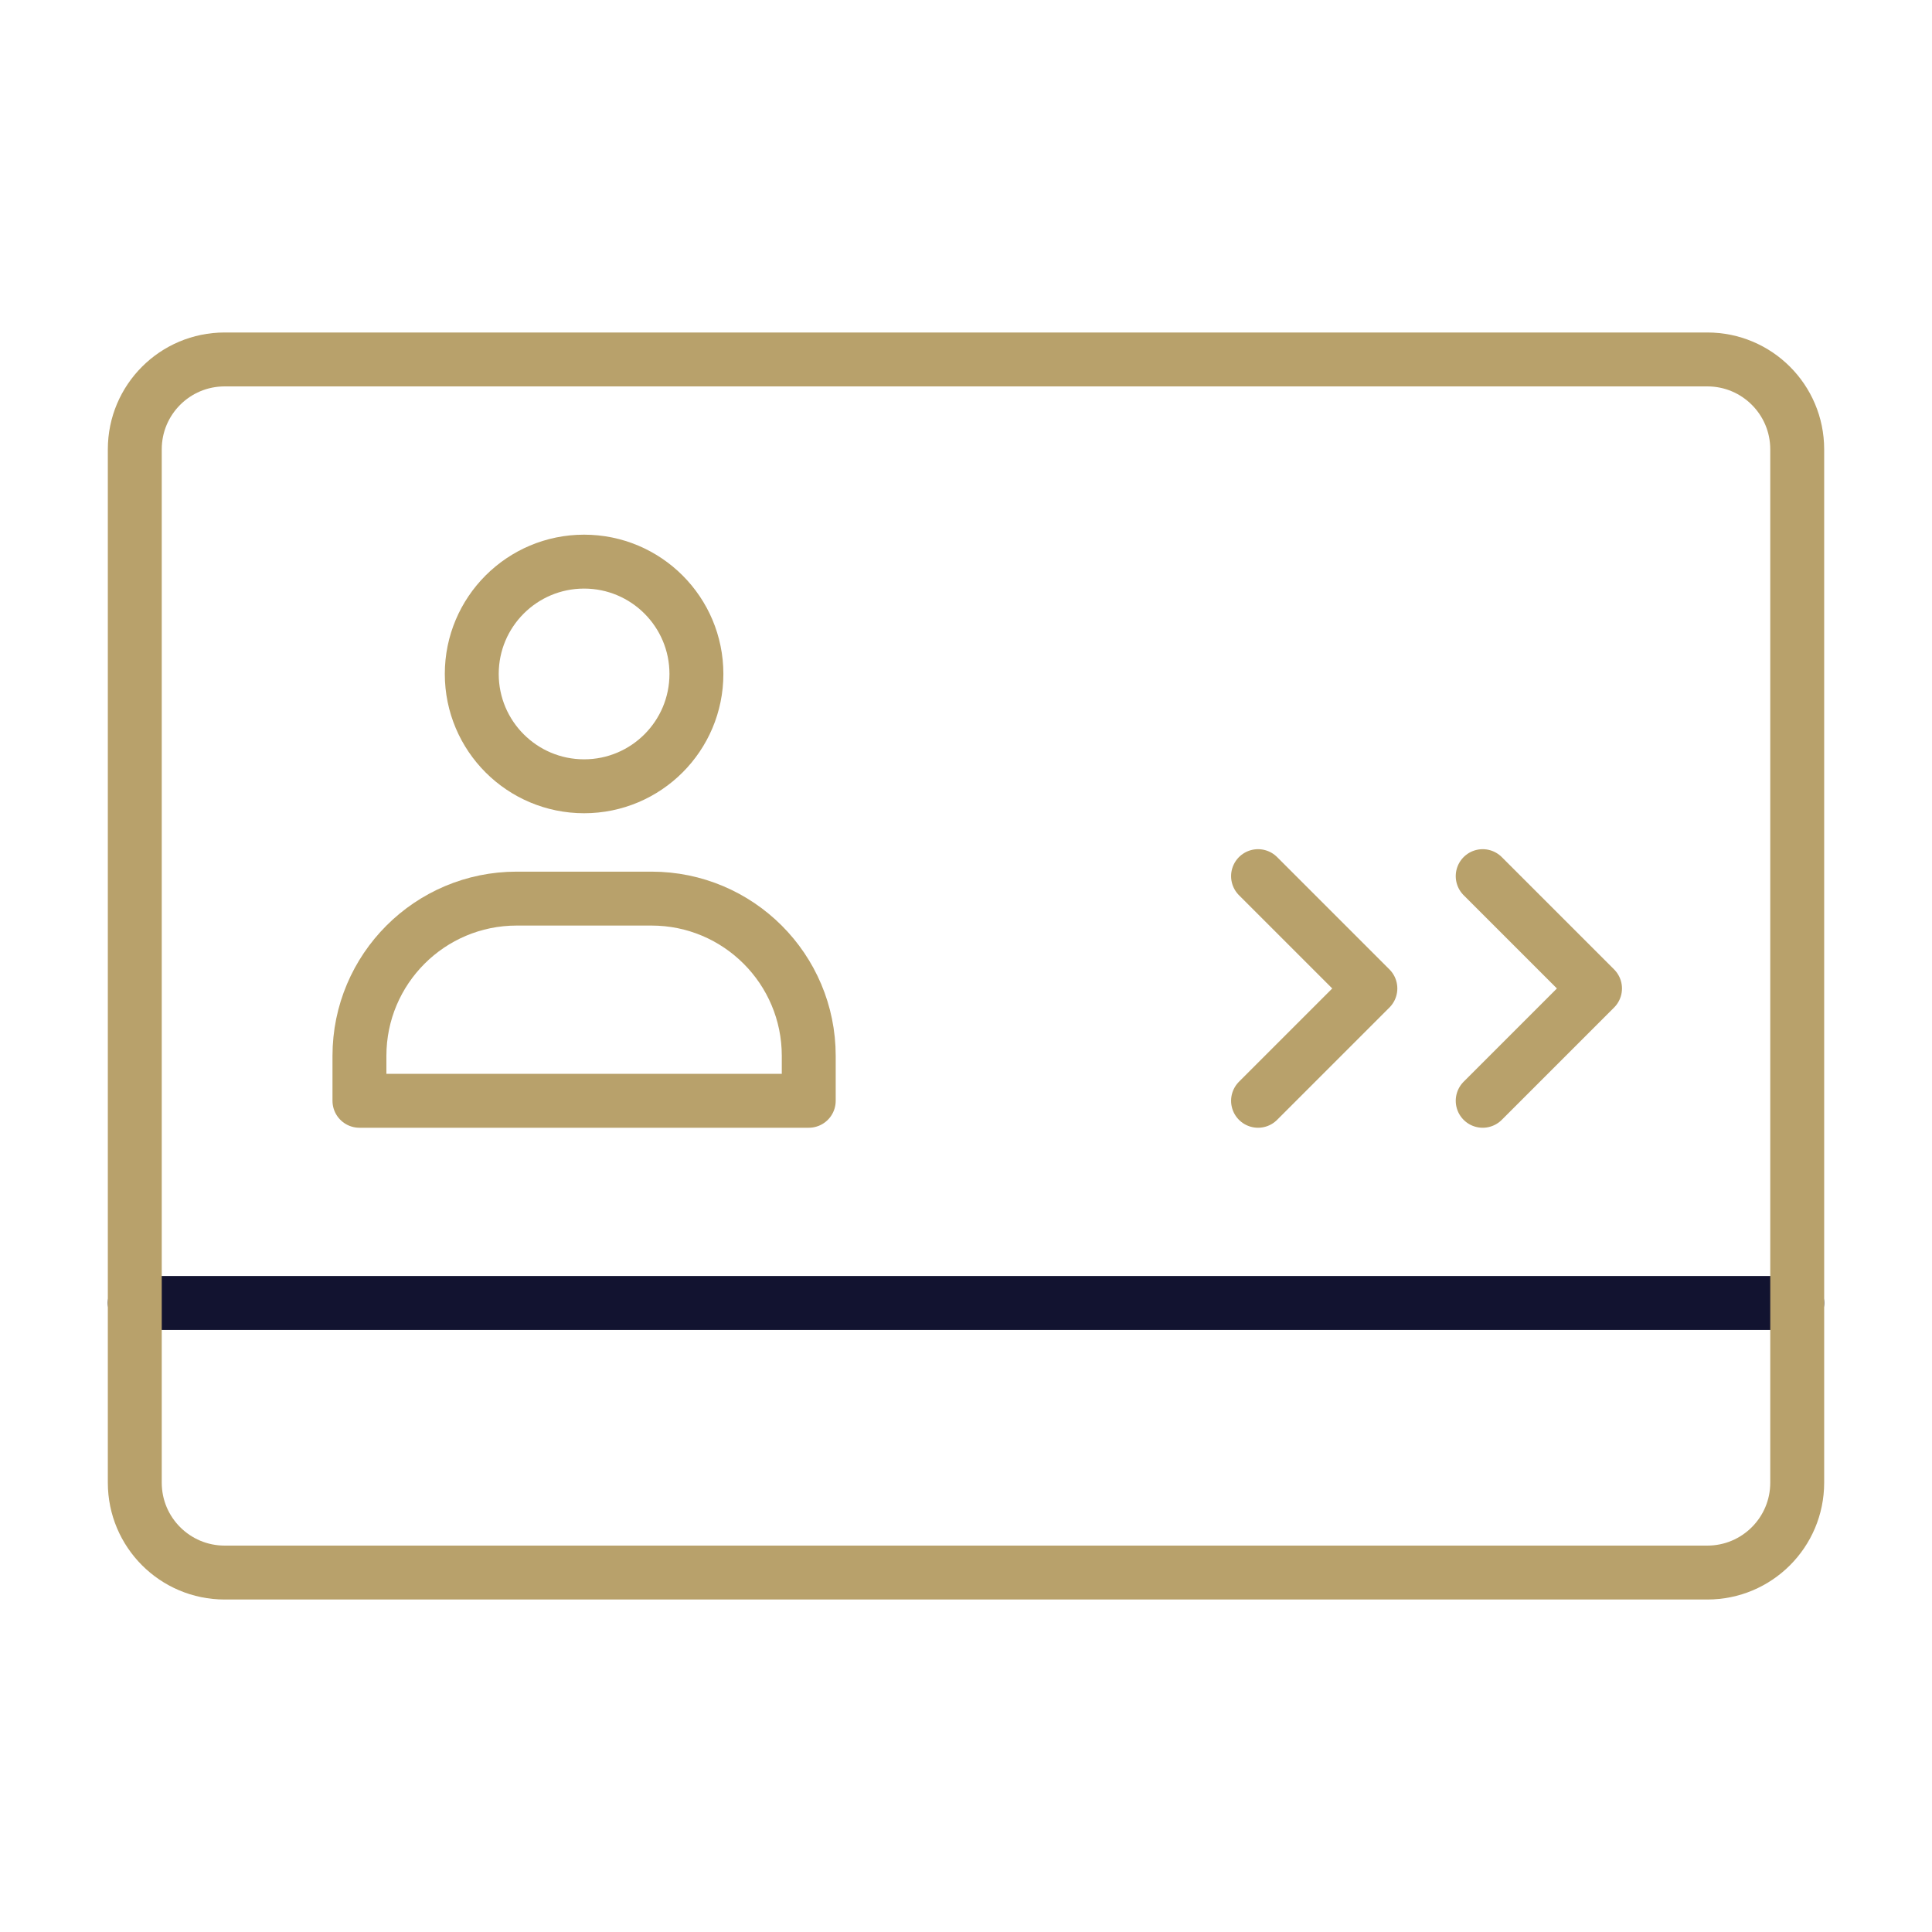 <svg xmlns="http://www.w3.org/2000/svg" xmlns:xlink="http://www.w3.org/1999/xlink" viewBox="0 0 430 430" width="430" height="430" style="width: 100%; height: 100%; transform: translate3d(0px, 0px, 0px); content-visibility: visible;" preserveAspectRatio="xMidYMid meet"><defs><clipPath id="__lottie_element_2456"><rect width="430" height="430" x="0" y="0"/></clipPath><clipPath id="__lottie_element_2458"><path d="M0,0 L430,0 L430,430 L0,430z"/></clipPath></defs><g clip-path="url(#__lottie_element_2456)"><g clip-path="url(#__lottie_element_2458)" style="display: block;" transform="matrix(1,0,0,1,0,0)" opacity="1"><g style="display: block;" transform="matrix(1,0,0,1,215,290)" opacity="1"><g opacity="1" transform="matrix(1,0,0,1,0,0)"><path stroke-linecap="round" stroke-linejoin="round" fill-opacity="0" class="secondary" stroke="rgb(18,19,48)" stroke-opacity="1" stroke-width="12" d=" M-185,0 C-185,0 185,0 185,0"/></g></g><g style="display: block;" transform="matrix(1,0,0,1,215,215)" opacity="1"><g opacity="1" transform="matrix(1,0,0,1,0,0)"><path stroke-linecap="round" stroke-linejoin="round" fill-opacity="0" class="primary" stroke="rgb(184,161,107)" stroke-opacity="1" stroke-width="12" d=" M-165,-135 C-176.046,-135 -185,-126.046 -185,-115 C-185,-115 -185,115 -185,115 C-185,126.046 -176.046,135 -165,135 C-165,135 165,135 165,135 C176.046,135 185,126.046 185,115 C185,115 185,-115 185,-115 C185,-126.046 176.046,-135 165,-135 C165,-135 -165,-135 -165,-135z"/></g></g><g style="display: block;" transform="matrix(1,0,0,1,317.5,220)" opacity="1"><g opacity="1" transform="matrix(1,0,0,1,0,0)"><path stroke-linecap="round" stroke-linejoin="round" fill-opacity="0" class="primary" stroke="rgb(184,161,107)" stroke-opacity="1" stroke-width="12" d=" M-37.5,-25 C-37.5,-25 -12.5,0 -12.5,0 C-12.5,0 -37.5,25 -37.5,25"/></g><g opacity="1" transform="matrix(1,0,0,1,0,0)"><path stroke-linecap="round" stroke-linejoin="round" fill-opacity="0" class="primary" stroke="rgb(184,161,107)" stroke-opacity="1" stroke-width="12" d=" M12.5,-25 C12.5,-25 37.5,0 37.5,0 C37.5,0 12.5,25 12.5,25"/></g></g><g style="display: block;" transform="matrix(1,0,0,1,130,185)" opacity="1"><g opacity="1" transform="matrix(1,0,0,1,0,0)"><path stroke-linecap="butt" stroke-linejoin="round" fill-opacity="0" class="primary" stroke="rgb(184,161,107)" stroke-opacity="1" stroke-width="12" d=" M-15,15 C-34.33,15 -50,30.67 -50,50 C-50,50 -50,60 -50,60 C-50,60 50,60 50,60 C50,60 50,50 50,50 C50,30.67 34.33,15 15,15 C15,15 -15,15 -15,15z M25,-35 C25,-21.193 13.807,-10 0,-10 C-13.807,-10 -25,-21.193 -25,-35 C-25,-48.807 -13.807,-60 0,-60 C13.807,-60 25,-48.807 25,-35z"/></g></g></g></g></svg>
